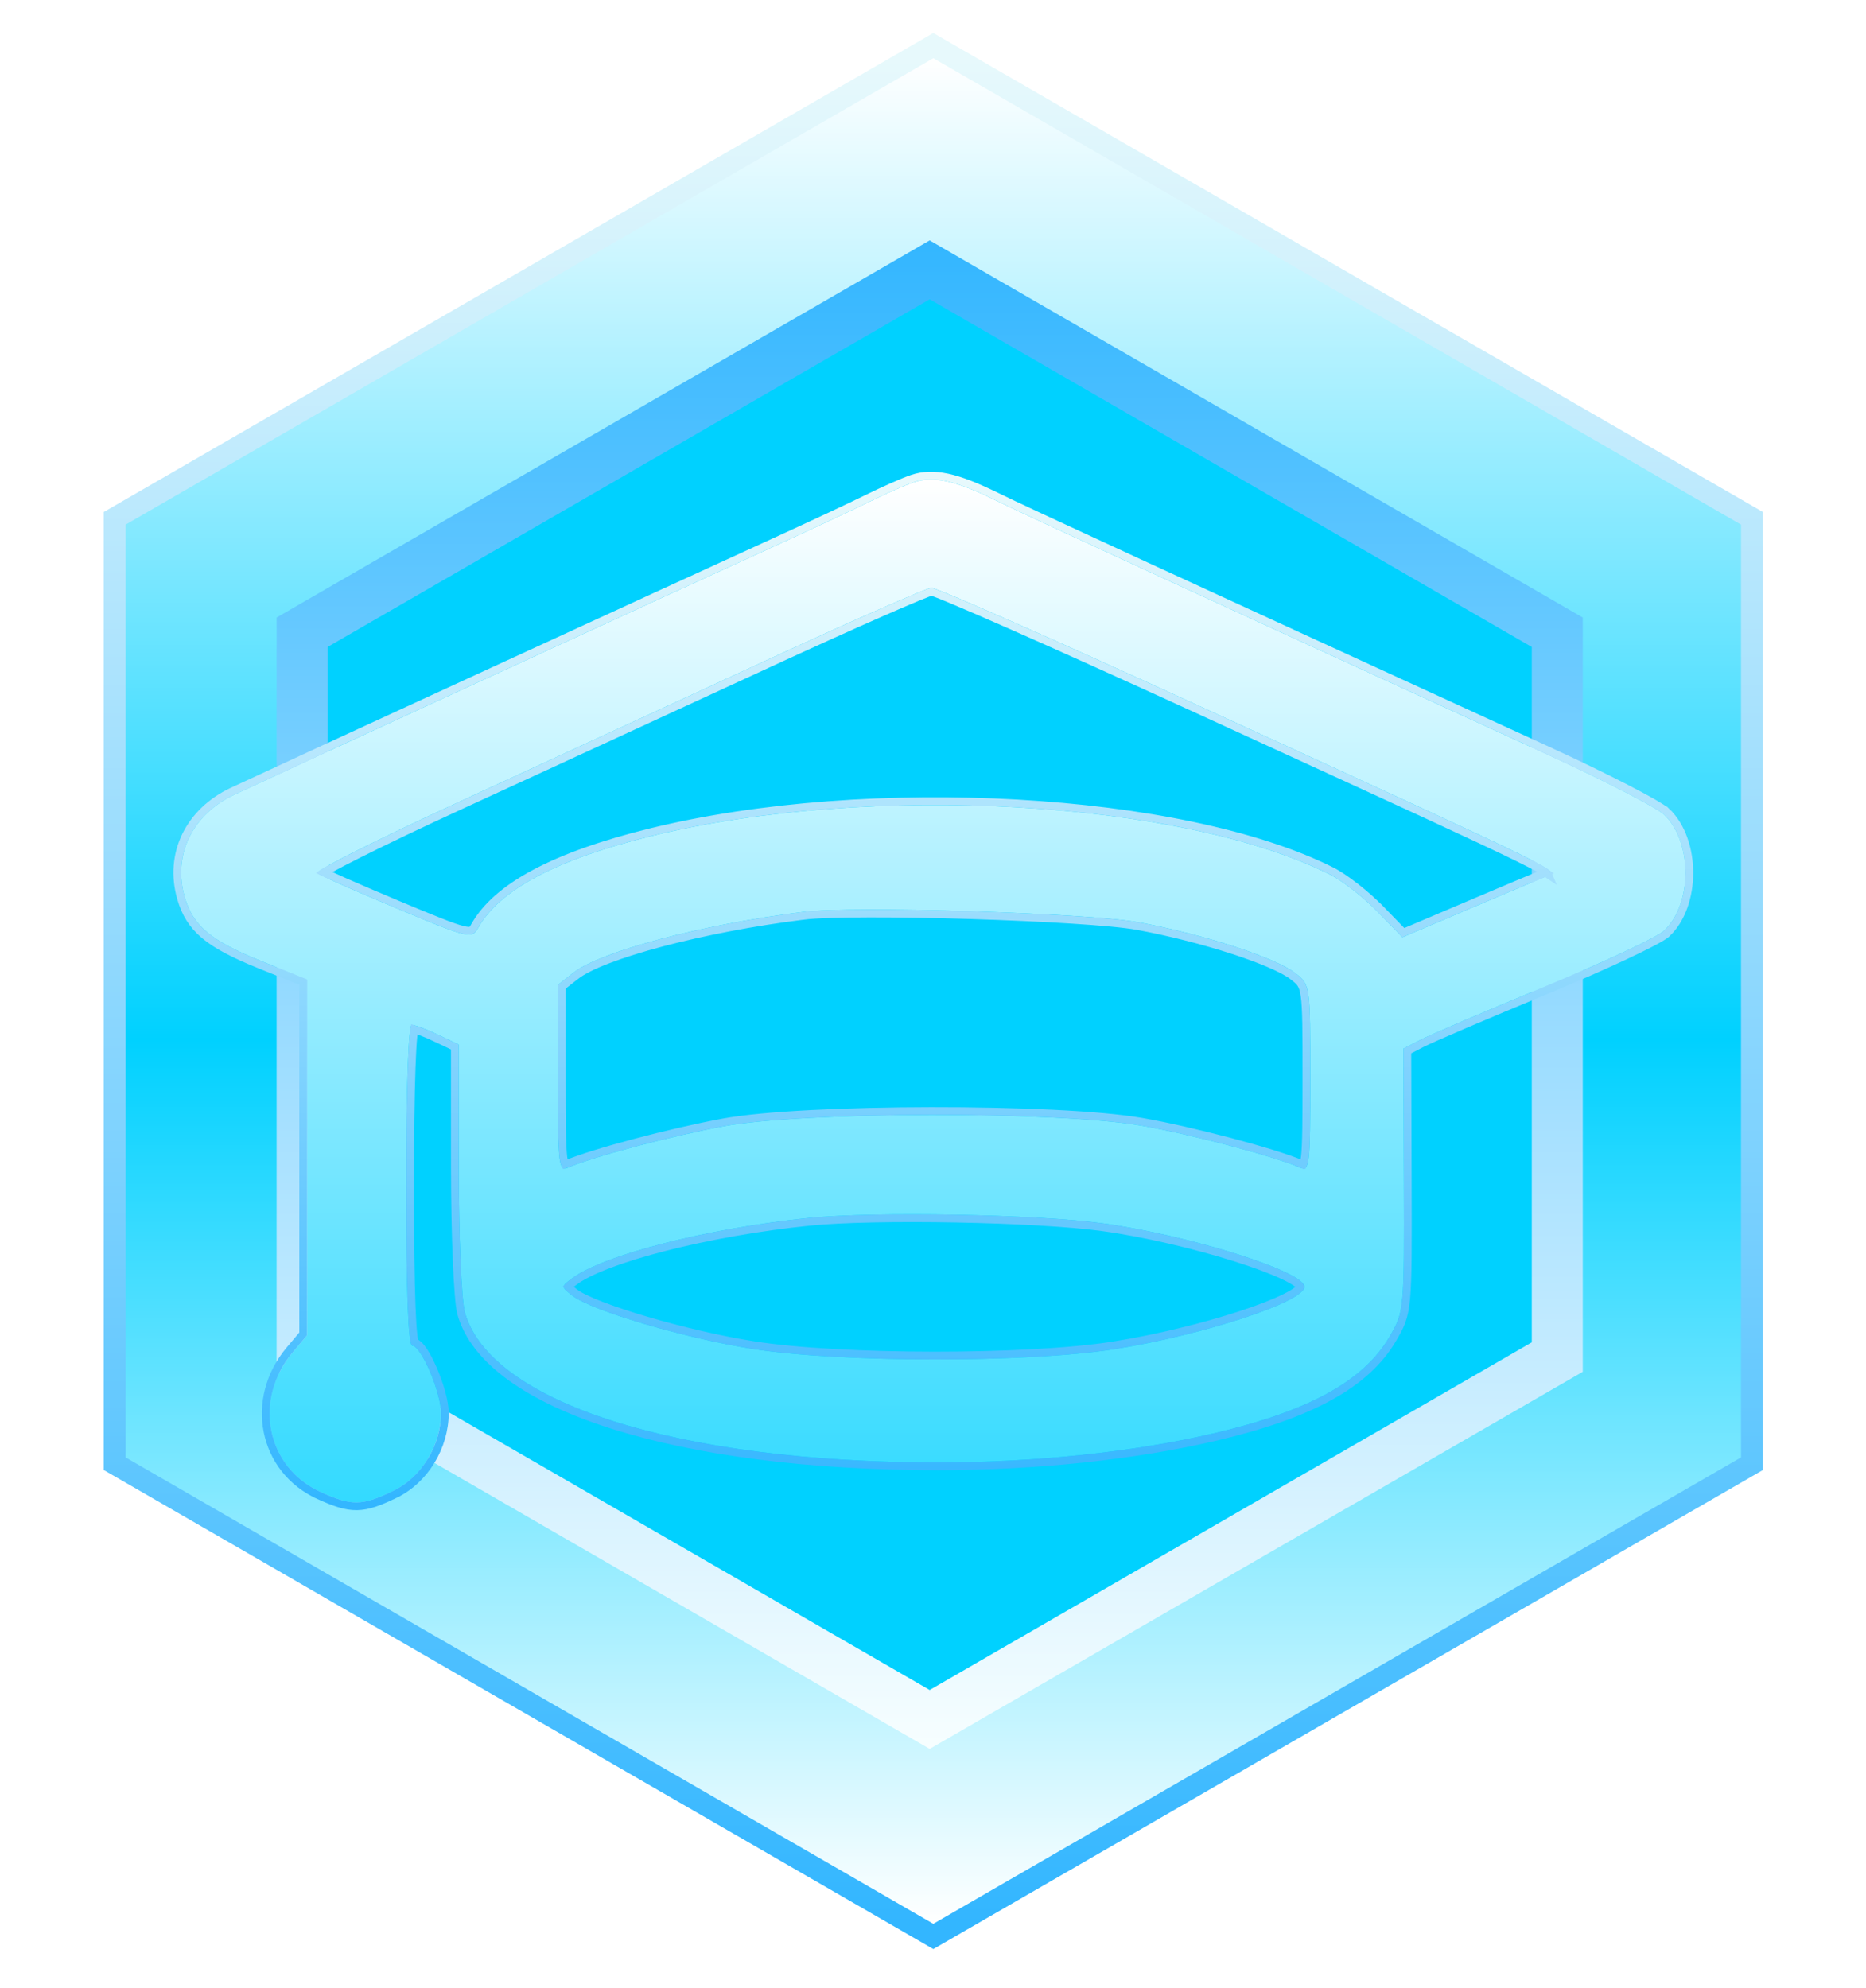 <svg width="199" height="212" viewBox="0 0 199 212" fill="none" xmlns="http://www.w3.org/2000/svg">
<g filter="url(#filter0_d_1_117)">
<path d="M100.117 1.991L99.534 1.654L98.952 1.991L12.816 51.721L12.233 52.058V52.731V152.192V152.865L12.816 153.201L98.952 202.932L99.534 203.268L100.117 202.932L186.253 153.201L186.836 152.865V152.192V52.731V52.058L186.253 51.721L100.117 1.991Z" fill="url(#paint0_linear_1_117)" stroke="url(#paint1_linear_1_117)" stroke-width="2.331"/>
<path d="M32.217 64.208L99.146 25.566L166.075 64.208V141.491L99.146 180.133L32.217 141.491V64.208Z" fill="#00D1FF" stroke="url(#paint2_linear_1_117)" stroke-width="5.439"/>
</g>
<g filter="url(#filter1_d_1_117)">
<path fill-rule="evenodd" clip-rule="evenodd" d="M97.439 48.213C96.584 48.496 94.484 49.42 92.773 50.266C91.063 51.113 86.444 53.273 82.51 55.068C72.182 59.78 28.643 79.809 24.966 81.541C20.501 83.643 18.414 87.958 19.697 92.432C20.581 95.512 22.466 97.093 27.84 99.26L32.748 101.238V120.206V139.173L31.209 141.002C26.96 146.051 28.405 153.246 34.196 155.875C37.53 157.389 38.597 157.371 41.952 155.747C44.965 154.288 47.027 150.913 47.027 147.439C47.027 145.24 44.913 140.286 43.975 140.286C43.535 140.286 43.322 134.701 43.322 123.18C43.322 112.591 43.551 106.074 43.923 106.074C44.253 106.074 45.513 106.546 46.722 107.122L48.92 108.17L48.924 121.274C48.926 128.48 49.22 135.429 49.577 136.715C52.251 146.346 72.358 152.727 100.032 152.727C110.382 152.727 120.879 151.621 129.414 149.63C139.547 147.268 145.409 144.06 148.154 139.375C149.755 136.645 149.758 136.601 149.714 122.621L149.67 108.604L151.471 107.673C152.462 107.16 158.415 104.614 164.7 102.015C170.984 99.415 176.728 96.723 177.464 96.032C180.499 93.183 180.507 86.579 177.479 83.664C176.701 82.915 171.04 80.001 164.899 77.188C125.98 59.36 109.14 51.604 106.056 50.083C101.873 48.022 99.542 47.516 97.439 48.213ZM127.952 72.094C167.967 90.436 166.387 89.661 164.929 90.235C164.245 90.504 160.508 92.076 156.625 93.728L149.565 96.73L146.898 93.986C145.432 92.477 143.151 90.7 141.829 90.036C126.051 82.11 92.684 80.223 69.447 85.942C59.351 88.428 53.229 91.683 50.962 95.774C50.322 96.93 49.947 96.837 42.298 93.642C37.901 91.805 34.082 90.117 33.812 89.891C33.542 89.664 40.4 86.227 49.052 82.252C57.703 78.276 72.34 71.535 81.577 67.271C90.814 63.007 98.807 59.496 99.339 59.47C99.871 59.444 112.747 65.125 127.952 72.094ZM121.387 95.127C128.313 96.397 136.04 98.902 138.149 100.561C139.734 101.808 139.737 101.831 139.737 111.784C139.737 121.047 139.659 121.725 138.648 121.29C135.78 120.056 127.016 117.742 121.704 116.815C112.805 115.263 85.728 115.301 77.223 116.877C71.564 117.926 63.325 120.11 60.583 121.29C59.573 121.725 59.495 121.047 59.495 111.784V101.81L61.133 100.522C64.042 98.234 74.878 95.362 85.62 94.032C90.983 93.367 115.965 94.133 121.387 95.127ZM117.655 127.239C126.884 128.515 139.115 132.368 139.115 134C139.115 135.605 128.227 139.172 118.776 140.663C109.571 142.116 89.73 142.103 80.353 140.639C73.139 139.511 63.134 136.564 61.05 134.951C59.821 134 59.82 133.978 61.013 133.095C64.395 130.588 75.487 127.76 86.242 126.661C93.231 125.946 110.614 126.267 117.655 127.239Z" fill="url(#paint3_linear_1_117)"/>
<path d="M92.59 49.895L92.59 49.895C90.886 50.739 86.272 52.897 82.338 54.692C72.01 59.403 28.47 79.433 24.79 81.166C20.158 83.347 17.955 87.859 19.299 92.546C19.761 94.156 20.495 95.395 21.819 96.506C23.125 97.601 24.991 98.557 27.686 99.644L32.334 101.517V120.206V139.022L30.892 140.735C26.482 145.977 27.964 153.5 34.025 156.252L34.196 155.875L34.025 156.252C35.695 157.01 36.869 157.421 38.073 157.402C39.275 157.382 40.453 156.933 42.133 156.12L41.952 155.747L42.133 156.12C45.295 154.589 47.441 151.064 47.441 147.439C47.441 146.252 46.884 144.4 46.233 142.875C45.905 142.106 45.541 141.393 45.193 140.866C45.019 140.604 44.84 140.373 44.66 140.203C44.546 140.095 44.396 139.977 44.22 139.915C44.22 139.915 44.22 139.915 44.219 139.914C44.18 139.77 44.139 139.532 44.098 139.185C44.018 138.498 43.951 137.453 43.897 136.037C43.789 133.209 43.736 128.939 43.736 123.18C43.736 117.888 43.793 113.617 43.897 110.671C43.948 109.197 44.012 108.061 44.084 107.297C44.115 106.969 44.147 106.72 44.179 106.544C44.191 106.548 44.202 106.551 44.214 106.554C44.384 106.604 44.6 106.677 44.848 106.77C45.343 106.955 45.949 107.212 46.544 107.496L46.722 107.122L46.544 107.496L48.507 108.432L48.51 121.274C48.511 124.882 48.585 128.427 48.704 131.232C48.763 132.635 48.833 133.855 48.912 134.807C48.989 135.745 49.076 136.46 49.178 136.826L49.178 136.826C49.88 139.354 51.714 141.629 54.454 143.615C57.195 145.602 60.868 147.319 65.304 148.727C74.178 151.543 86.168 153.14 100.032 153.14C110.408 153.14 120.937 152.032 129.508 150.033C139.661 147.666 145.674 144.425 148.511 139.584C148.908 138.907 149.228 138.361 149.467 137.715C149.709 137.063 149.863 136.327 149.963 135.255C150.161 133.13 150.15 129.596 150.128 122.62L150.085 108.856L151.662 108.04L151.662 108.04C152.632 107.538 158.563 105.001 164.858 102.397C168.005 101.096 171.018 99.77 173.338 98.683C174.498 98.139 175.488 97.653 176.236 97.259C176.61 97.062 176.927 96.886 177.176 96.735C177.417 96.59 177.621 96.453 177.747 96.334L177.748 96.334C179.375 94.806 180.156 92.316 180.159 89.873C180.162 87.43 179.386 84.926 177.766 83.366L177.479 83.664L177.766 83.366C177.638 83.243 177.436 83.097 177.193 82.939C176.943 82.777 176.626 82.586 176.255 82.373C175.511 81.946 174.533 81.421 173.39 80.832C171.103 79.655 168.146 78.22 165.071 76.811L164.899 77.188L165.071 76.811C126.147 58.982 109.316 51.229 106.239 49.712L106.056 50.083L106.239 49.712C102.049 47.648 99.582 47.066 97.309 47.82C96.424 48.113 94.303 49.048 92.59 49.895ZM50.6 95.573L50.6 95.573C50.44 95.863 50.354 95.954 50.252 95.997C50.138 96.045 49.906 96.073 49.357 95.938C48.267 95.669 46.301 94.865 42.457 93.26C40.261 92.342 38.209 91.462 36.674 90.784C35.907 90.444 35.27 90.156 34.81 89.939C34.717 89.896 34.632 89.855 34.555 89.818C34.695 89.733 34.865 89.634 35.065 89.522C35.797 89.11 36.892 88.538 38.272 87.847C41.028 86.465 44.901 84.614 49.224 82.628C57.877 78.652 72.513 71.911 81.751 67.647C86.367 65.515 90.672 63.573 93.889 62.16C95.498 61.453 96.832 60.88 97.796 60.483C98.279 60.284 98.665 60.13 98.946 60.026C99.087 59.973 99.197 59.935 99.277 59.91C99.306 59.901 99.328 59.895 99.343 59.89C99.369 59.898 99.405 59.908 99.452 59.924C99.569 59.963 99.735 60.023 99.949 60.105C100.376 60.269 100.977 60.514 101.736 60.833C103.252 61.469 105.384 62.394 107.976 63.537C113.16 65.824 120.179 68.986 127.78 72.47C129.353 73.191 130.862 73.883 132.309 74.546C149.269 82.319 157.74 86.202 161.811 88.199C162.915 88.74 163.688 89.14 164.217 89.439C164.504 89.601 164.706 89.727 164.846 89.823C164.823 89.832 164.799 89.841 164.777 89.85C164.087 90.122 160.343 91.697 156.463 93.347L149.664 96.238L147.195 93.698L146.898 93.986L147.195 93.698C145.709 92.168 143.391 90.357 142.015 89.666C134.052 85.666 121.7 83.208 108.458 82.459C95.209 81.709 81.015 82.669 69.349 85.54C64.281 86.788 60.191 88.233 57.074 89.891C53.96 91.547 51.787 93.432 50.6 95.573ZM165.106 90.038C165.106 90.038 165.104 90.037 165.102 90.033C165.105 90.036 165.106 90.038 165.106 90.038ZM137.893 100.886L138.149 100.561L137.893 100.886C138.299 101.206 138.541 101.402 138.722 101.671C138.896 101.932 139.032 102.294 139.127 102.966C139.321 104.334 139.323 106.787 139.323 111.784C139.323 116.43 139.303 118.884 139.16 120.127C139.125 120.434 139.084 120.65 139.04 120.798C139.018 120.871 138.998 120.921 138.981 120.954C138.978 120.959 138.976 120.963 138.974 120.967C138.942 120.96 138.891 120.944 138.812 120.91L138.648 121.29L138.812 120.909C135.9 119.657 127.099 117.336 121.775 116.407C117.286 115.624 108.259 115.246 99.315 115.259C90.373 115.271 81.442 115.674 77.147 116.47C71.48 117.52 63.205 119.711 60.42 120.91C60.341 120.944 60.29 120.96 60.258 120.967C60.256 120.963 60.254 120.959 60.251 120.954C60.234 120.921 60.213 120.871 60.191 120.798C60.148 120.65 60.106 120.434 60.071 120.127C59.929 118.884 59.909 116.43 59.909 111.784V102.011L61.389 100.847L61.133 100.522L61.389 100.847C62.065 100.315 63.239 99.724 64.824 99.116C66.399 98.511 68.347 97.9 70.545 97.317C74.941 96.152 80.317 95.105 85.671 94.442L85.62 94.032L85.671 94.442C88.314 94.115 95.865 94.138 103.469 94.371C111.072 94.604 118.638 95.044 121.312 95.534C124.757 96.166 128.402 97.105 131.447 98.092C132.969 98.585 134.336 99.089 135.45 99.571C136.572 100.056 137.41 100.506 137.893 100.886ZM61.259 133.427L61.013 133.095L61.259 133.427C62.058 132.835 63.343 132.204 65.015 131.574C66.681 130.946 68.705 130.327 70.965 129.751C75.485 128.599 80.926 127.62 86.284 127.073C93.24 126.361 110.59 126.681 117.598 127.649C122.187 128.283 127.529 129.56 131.722 130.881C133.819 131.542 135.616 132.21 136.883 132.809C137.518 133.109 138.003 133.385 138.323 133.625C138.484 133.745 138.588 133.845 138.648 133.923C138.681 133.965 138.694 133.991 138.699 134.003C138.694 134.015 138.683 134.041 138.654 134.082C138.601 134.155 138.511 134.25 138.369 134.364C138.087 134.591 137.654 134.852 137.081 135.138C135.939 135.709 134.304 136.344 132.361 136.981C128.478 138.253 123.415 139.512 118.712 140.255C114.142 140.976 106.906 141.336 99.629 141.331C92.354 141.326 85.074 140.957 80.417 140.23C76.832 139.669 72.545 138.655 68.895 137.58C67.07 137.042 65.41 136.491 64.081 135.976C62.736 135.455 61.772 134.986 61.303 134.624C60.989 134.381 60.78 134.217 60.646 134.087C60.604 134.046 60.577 134.016 60.56 133.994C60.575 133.977 60.596 133.953 60.628 133.924C60.754 133.804 60.953 133.654 61.259 133.427Z" stroke="url(#paint4_linear_1_117)" stroke-width="0.828"/>
</g>
<defs>
<filter id="filter0_d_1_117" x="7.859" y="0.308" width="183.351" height="210.723" filterUnits="userSpaceOnUse" color-interpolation-filters="sRGB">
<feFlood flood-opacity="0" result="BackgroundImageFix"/>
<feColorMatrix in="SourceAlpha" type="matrix" values="0 0 0 0 0 0 0 0 0 0 0 0 0 0 0 0 0 0 127 0" result="hardAlpha"/>
<feOffset dy="3.208"/>
<feGaussianBlur stdDeviation="1.604"/>
<feComposite in2="hardAlpha" operator="out"/>
<feColorMatrix type="matrix" values="0 0 0 0 0.2 0 0 0 0 0.855 0 0 0 0 1 0 0 0 1 0"/>
<feBlend mode="normal" in2="BackgroundImageFix" result="effect1_dropShadow_1_117"/>
<feBlend mode="normal" in="SourceGraphic" in2="effect1_dropShadow_1_117" result="shape"/>
</filter>
<filter id="filter1_d_1_117" x="15.287" y="47.09" width="168.494" height="117.143" filterUnits="userSpaceOnUse" color-interpolation-filters="sRGB">
<feFlood flood-opacity="0" result="BackgroundImageFix"/>
<feColorMatrix in="SourceAlpha" type="matrix" values="0 0 0 0 0 0 0 0 0 0 0 0 0 0 0 0 0 0 127 0" result="hardAlpha"/>
<feOffset dy="3.208"/>
<feGaussianBlur stdDeviation="1.604"/>
<feComposite in2="hardAlpha" operator="out"/>
<feColorMatrix type="matrix" values="0 0 0 0 0.8 0 0 0 0 0 0 0 0 0 1 0 0 0 0.25 0"/>
<feBlend mode="normal" in2="BackgroundImageFix" result="effect1_dropShadow_1_117"/>
<feBlend mode="normal" in="SourceGraphic" in2="effect1_dropShadow_1_117" result="shape"/>
</filter>
<linearGradient id="paint0_linear_1_117" x1="99.534" y1="3" x2="99.534" y2="201.922" gradientUnits="userSpaceOnUse">
<stop stop-color="white"/>
<stop offset="0.526" stop-color="#00D1FF"/>
<stop offset="1" stop-color="white"/>
</linearGradient>
<linearGradient id="paint1_linear_1_117" x1="99.534" y1="3" x2="99.534" y2="201.922" gradientUnits="userSpaceOnUse">
<stop stop-color="#E7F9FC"/>
<stop offset="1" stop-color="#33B6FF"/>
</linearGradient>
<linearGradient id="paint2_linear_1_117" x1="99.146" y1="22.426" x2="99.146" y2="183.273" gradientUnits="userSpaceOnUse">
<stop stop-color="#33B6FF"/>
<stop offset="1" stop-color="#F7FEFF"/>
</linearGradient>
<linearGradient id="paint3_linear_1_117" x1="99.534" y1="47.918" x2="99.534" y2="156.988" gradientUnits="userSpaceOnUse">
<stop stop-color="white"/>
<stop offset="1" stop-color="#33DAFF"/>
</linearGradient>
<linearGradient id="paint4_linear_1_117" x1="99.534" y1="47.918" x2="99.534" y2="156.988" gradientUnits="userSpaceOnUse">
<stop stop-color="#E7F9FC"/>
<stop offset="1" stop-color="#33B6FF"/>
</linearGradient>
</defs>
</svg>

